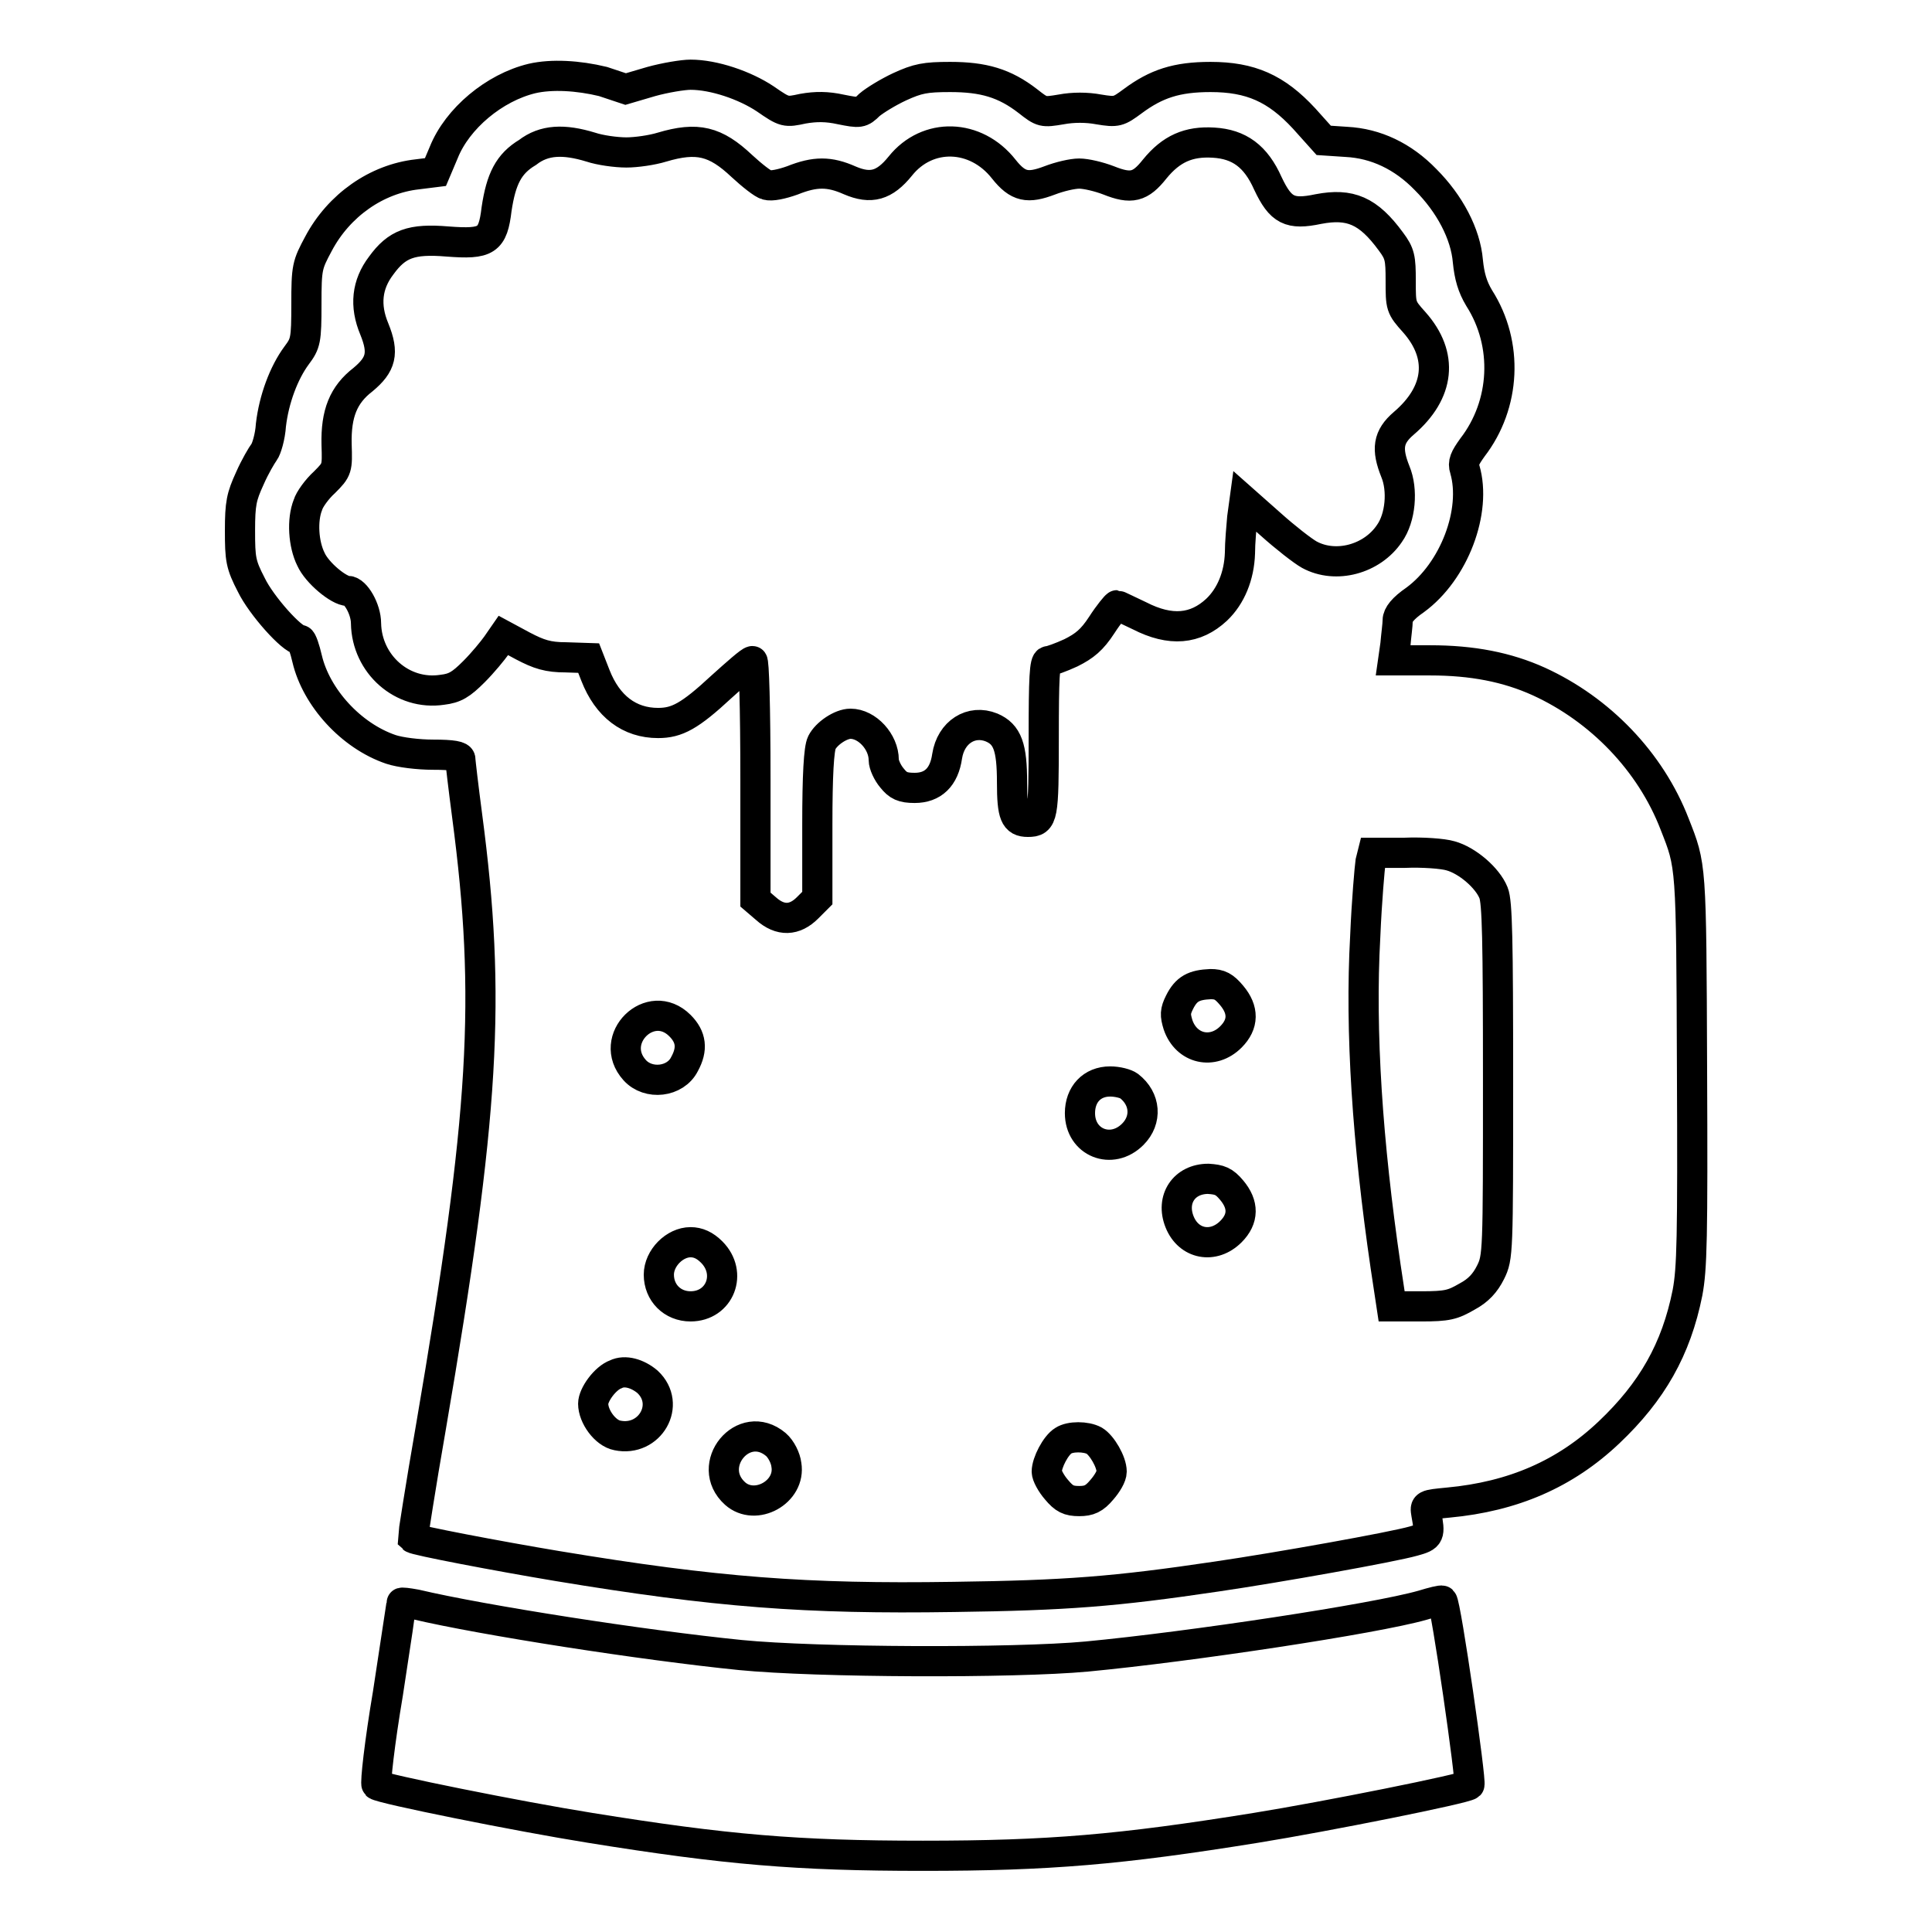 <?xml version="1.0" encoding="utf-8"?>
<!-- Svg Vector Icons : http://www.onlinewebfonts.com/icon -->
<!DOCTYPE svg PUBLIC "-//W3C//DTD SVG 1.1//EN" "http://www.w3.org/Graphics/SVG/1.1/DTD/svg11.dtd">
<svg version="1.1" xmlns="http://www.w3.org/2000/svg" xmlns:xlink="http://www.w3.org/1999/xlink" x="0px" y="0px" viewBox="0 0 256 256" enable-background="new 0 0 256 256" xml:space="preserve">
<g><g><g><path stroke-width="4" fill-opacity="0" stroke="#000000"  d="M70.5,10.4c-5,1.2-9.9,5.3-11.7,9.8l-1.1,2.6l-2.4,0.3c-5.4,0.6-10.4,4.1-13.1,9.2c-1.5,2.8-1.6,3.1-1.6,8c0,4.8-0.1,5.2-1.3,6.8c-1.7,2.3-3,5.8-3.4,9.2c-0.1,1.6-0.6,3.2-0.9,3.6c-0.3,0.4-1.2,1.9-1.9,3.5c-1.1,2.4-1.3,3.3-1.3,6.9c0,3.8,0.1,4.5,1.5,7.2c1.3,2.7,5.4,7.3,6.5,7.3c0.2,0,0.6,1.2,0.9,2.5c1.2,5.1,5.8,10.2,11.1,12c1.2,0.4,3.6,0.7,5.6,0.7c2.6,0,3.6,0.2,3.6,0.6c0,0.3,0.4,3.7,0.9,7.5c3.2,24.2,2.3,39.5-4.8,81c-1.4,8-2.4,14.6-2.4,14.7c0.3,0.3,11.3,2.4,19.1,3.7c21.1,3.5,33,4.4,52.6,4.1c14.9-0.2,21.3-0.7,34.8-2.7c8.2-1.2,23.3-3.9,26.1-4.7c2.2-0.6,2.2-0.8,1.7-3.6c-0.2-1.2-0.2-1.2,2.9-1.5c8.6-0.8,15.5-3.8,21.3-9.3c5.7-5.4,8.9-11,10.4-18.5c0.6-3.2,0.7-7.1,0.6-29.8c-0.1-27.2-0.1-26.7-2.3-32.3c-3.2-8.3-9.9-15.2-18-18.9c-4.2-1.9-8.8-2.8-14.4-2.8h-4.9l0.3-2.1c0.1-1.2,0.3-2.6,0.3-3.2c0-0.7,0.7-1.6,2.3-2.7c5.2-3.8,8.2-11.8,6.6-17.3c-0.3-0.9,0-1.5,1-2.9c4.4-5.7,4.8-13.7,0.9-19.8c-0.9-1.5-1.3-2.9-1.5-4.9c-0.3-3.6-2.4-7.6-5.6-10.8c-3-3.1-6.6-4.8-10.5-5l-3-0.2l-2.6-2.9c-3.7-4-7.1-5.5-12.4-5.5c-4.5,0-7.2,0.9-10.3,3.2c-1.9,1.4-2.1,1.5-4.5,1.1c-1.6-0.3-3.4-0.3-5,0c-2.4,0.4-2.5,0.4-4.4-1.1c-3.1-2.4-5.9-3.2-10.3-3.2c-3.3,0-4.3,0.2-6.7,1.3c-1.5,0.7-3.3,1.8-4,2.4c-1.1,1.1-1.3,1.1-3.8,0.6c-1.8-0.4-3.3-0.4-5-0.1c-2.3,0.5-2.4,0.5-5-1.3c-2.7-1.8-6.8-3.2-9.9-3.2c-1,0-3.4,0.4-5.2,0.9l-3.4,1l-3-1C76.6,10,73.1,9.8,70.5,10.4z M78.3,19.5c1.2,0.4,3.3,0.7,4.7,0.7c1.3,0,3.4-0.3,4.7-0.7c4.7-1.4,7.1-0.8,10.6,2.5c1.3,1.2,2.8,2.4,3.3,2.5c0.6,0.2,2-0.1,3.4-0.6c3-1.2,4.9-1.2,7.6,0c2.8,1.2,4.6,0.7,6.7-1.9c3.6-4.5,10-4.3,13.7,0.4c1.9,2.4,3.2,2.6,6.1,1.5c1.3-0.5,3-0.9,3.9-0.9c0.9,0,2.6,0.4,3.9,0.9c3,1.2,4.2,0.9,6.1-1.5c2.2-2.7,4.5-3.7,7.8-3.5c3.4,0.2,5.6,1.8,7.2,5.4c1.7,3.6,2.9,4.2,6.7,3.4c4.2-0.8,6.6,0.2,9.6,4.3c1.2,1.6,1.3,2.2,1.3,5.2c0,3.4,0,3.5,1.8,5.5c3.9,4.4,3.4,9.3-1.4,13.4c-2.1,1.8-2.3,3.4-1.1,6.4c1,2.4,0.7,6.1-0.8,8.2c-2.3,3.4-7.1,4.7-10.6,2.8c-0.9-0.5-3.2-2.3-5.1-4l-3.5-3.1l-0.3,2.2c-0.1,1.2-0.3,3.3-0.3,4.7c-0.1,3-1.2,5.7-3.1,7.5c-2.8,2.6-6.1,2.9-10.2,0.8c-1.5-0.7-2.9-1.4-3-1.4c-0.1,0-1.1,1.2-2,2.6c-1.3,2-2.3,2.8-4.1,3.7c-1.3,0.6-2.7,1.1-3,1.1c-0.5,0-0.6,2.3-0.6,10.1c0,10.6-0.1,11.2-2.1,11.2c-1.7,0-2.1-0.9-2.1-5.2c0-4.7-0.6-6.4-2.7-7.3c-2.7-1.1-5.4,0.6-5.9,3.8c-0.4,2.8-1.9,4.2-4.3,4.2c-1.6,0-2.2-0.3-3-1.3c-0.6-0.7-1.1-1.8-1.1-2.4c0-2.4-2.2-4.8-4.4-4.8c-1.3,0-3.2,1.3-3.8,2.5c-0.4,0.8-0.6,4.3-0.6,10.9v9.7l-1.3,1.3c-1.7,1.7-3.6,1.8-5.5,0.1l-1.4-1.2v-15.9c0-9.8-0.2-15.8-0.4-15.7c-0.3,0-2.1,1.6-4.1,3.4c-4.2,3.9-5.9,4.8-8.4,4.8c-3.8,0-6.7-2.2-8.3-6.3l-0.9-2.3l-3-0.1c-2.4,0-3.6-0.4-5.7-1.5l-2.6-1.4l-0.9,1.3c-0.5,0.7-1.8,2.3-3,3.5c-1.7,1.7-2.5,2.2-4.2,2.4c-5.3,0.8-10-3.4-10.1-8.8c0-1.9-1.4-4.3-2.4-4.3c-1.2,0-4.1-2.4-4.9-4.2c-1-2-1.2-5.2-0.4-7.2c0.2-0.7,1.2-2.1,2.2-3c1.7-1.7,1.7-1.8,1.6-5c-0.1-4.1,0.9-6.6,3.5-8.6c2.4-2,2.8-3.5,1.5-6.7c-1.3-3.1-1-5.9,0.9-8.4c2.1-2.9,4-3.6,8.8-3.2c5.2,0.4,6-0.1,6.5-4.3c0.6-4,1.6-6,4.1-7.5C72.1,18.5,74.7,18.4,78.3,19.5z M192.2,113.4c2.2,0.6,4.9,2.9,5.7,4.9c0.5,1.2,0.6,6.3,0.6,24.9c0,22.8,0,23.4-1,25.4c-0.7,1.4-1.6,2.4-3.1,3.2c-1.9,1.1-2.6,1.3-6.1,1.3h-3.9l-0.8-5.3c-2.4-16.4-3.4-31.1-2.7-43.7c0.2-4.8,0.6-9.2,0.7-9.9l0.3-1.2h4.2C188.5,112.9,191.2,113.1,192.2,113.4z M163.2,131.9c1.6,1.9,1.6,3.8-0.1,5.5c-2.4,2.4-5.9,1.6-7-1.6c-0.4-1.3-0.4-1.8,0.2-3c0.9-1.8,1.9-2.3,4.1-2.4C161.6,130.4,162.2,130.7,163.2,131.9z M90.1,135.9c1.5,1.5,1.7,3.1,0.6,5.1c-1.2,2.4-4.8,2.8-6.6,0.8C80.4,137.7,86.2,132,90.1,135.9z M149.6,143.9c2.2,1.7,2.4,4.5,0.5,6.4c-2.8,2.8-7,1.1-7-2.8c0-2.5,1.6-4.2,4-4.2C148.1,143.3,149.2,143.6,149.6,143.9z M163.2,157.7c1.6,1.9,1.6,3.8-0.1,5.5c-2.3,2.3-5.6,1.7-6.8-1.3c-1.2-3,0.6-5.7,3.8-5.7C161.6,156.3,162.2,156.5,163.2,157.7z M94.3,165.9c2.8,2.8,1.1,7.2-2.8,7.2c-2.4,0-4.2-1.8-4.2-4.2c0-2.2,2.1-4.3,4.2-4.3C92.5,164.6,93.4,165,94.3,165.9z M85.8,183.1c3.2,3,0.3,8-4,7.1c-1.6-0.3-3.2-2.5-3.2-4.2c0-1.2,1.6-3.4,3-3.9C82.8,181.5,84.5,182,85.8,183.1z M102.8,191.4c0.7,0.6,1.3,1.8,1.4,2.7c0.6,3.6-4.1,6.2-6.8,3.8C93.3,194.2,98.5,187.8,102.8,191.4z M145,190.9c1,0.6,2.3,2.8,2.3,4.1c0,0.6-0.6,1.6-1.3,2.4c-1,1.2-1.7,1.5-3,1.5c-1.4,0-2-0.3-3-1.5c-0.7-0.8-1.3-1.9-1.3-2.4c0-1.2,1.2-3.5,2.2-4.1C141.8,190.3,143.9,190.3,145,190.9z"/><path stroke-width="4" fill-opacity="0" stroke="#000000"  d="M53.2,212.4c0,0.1-0.8,5.5-1.8,12c-1.1,6.5-1.7,11.9-1.5,12.1c0.5,0.5,18.9,4.2,28.3,5.7c18,2.9,27.4,3.7,44.1,3.7c16.7,0,26.1-0.8,44.1-3.7c9.3-1.5,27.8-5.2,28.3-5.7c0.3-0.3-3.1-24-3.6-24.4c-0.1-0.1-1.3,0.2-2.6,0.6c-6.3,1.8-30.8,5.5-44.5,6.8c-9.7,0.9-35.8,0.8-45.9-0.2c-12.9-1.3-34.1-4.6-43-6.7C54,212.4,53.2,212.3,53.2,212.4z"/></g></g></g>
</svg>